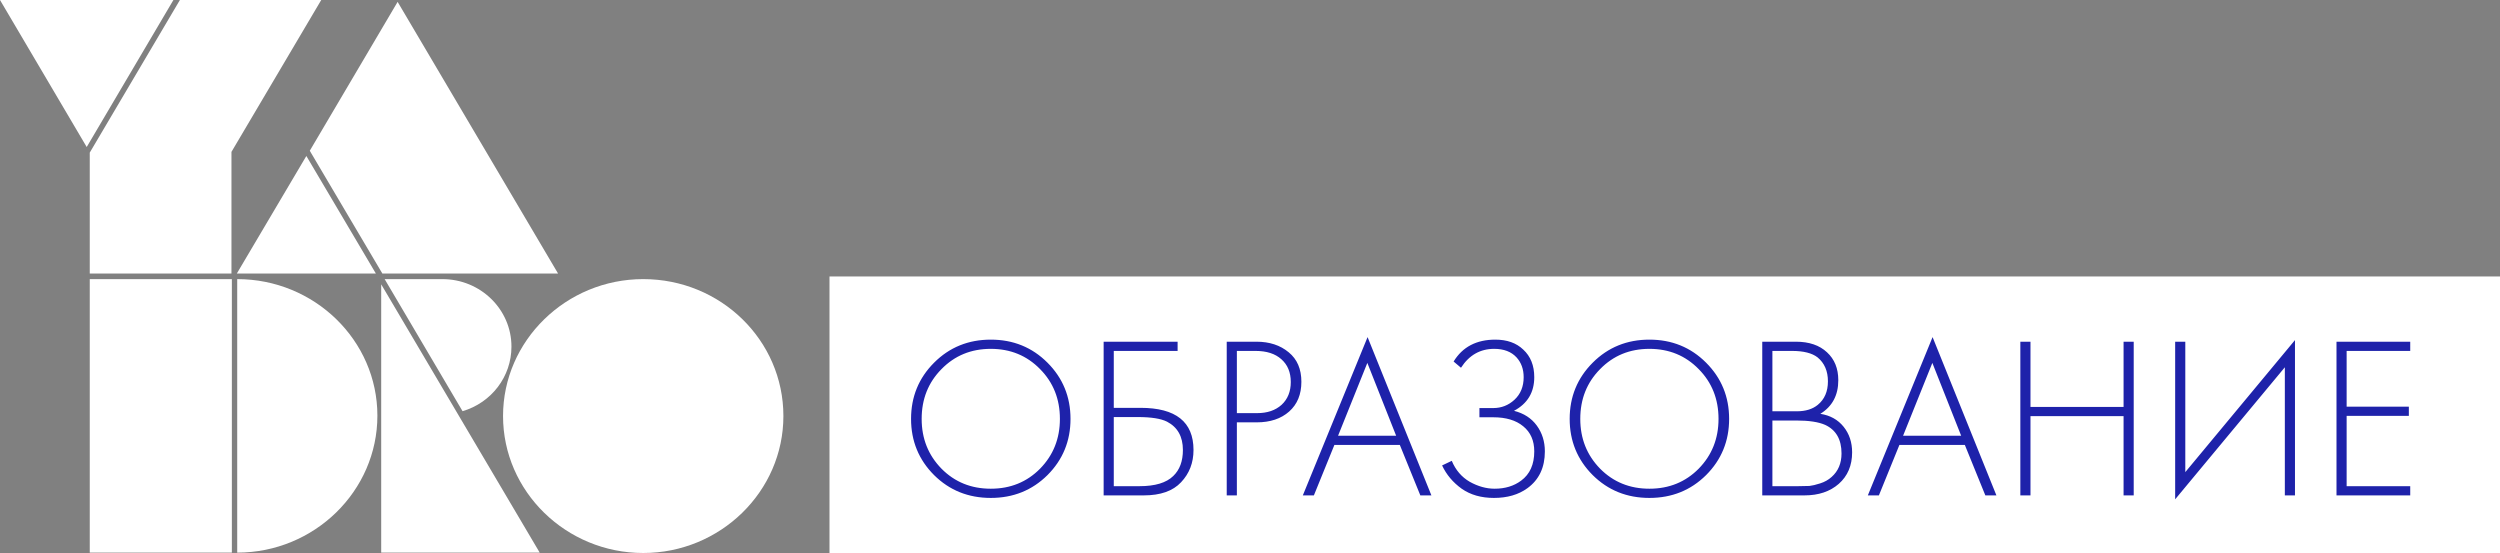 <svg width="217" height="48" viewBox="0 0 217 48" fill="none" xmlns="http://www.w3.org/2000/svg">
	<rect x="0" y="0" width="217" height="48" fill="#808080" stroke="none"/>
	<path d="M26.591 13.539L20.557 23.741H32.625L26.591 13.539Z" fill="#fff"/>
	<path d="M15.616 0L7.791 13.247V23.741H20.091V13.182L27.883 0H15.616Z" fill="#fff"/>
	<path d="M33.088 47.968H46.847L33.088 24.68V47.968Z" fill="#fff"/>
	<path d="M20.125 24.227H7.791V47.968H20.125V24.227Z" fill="#fff"/>
	<path d="M55.832 24.227C49.135 24.227 43.664 29.571 43.664 36.113C43.664 42.656 49.135 48 55.832 48C62.529 48 67.999 42.656 67.999 36.113C67.999 29.538 62.562 24.227 55.832 24.227Z" fill="#fff"/>
	<path d="M20.59 24.227V47.968C27.287 47.968 32.758 42.623 32.758 36.081C32.758 29.538 27.287 24.227 20.59 24.227Z" fill="#fff"/>
	<path d="M33.188 23.741H48.439L34.514 0.162L26.889 13.085L33.188 23.741Z" fill="#fff"/>
	<path d="M33.387 24.227L40.15 35.692C42.67 34.947 44.394 32.68 44.394 30.089C44.394 26.85 41.709 24.227 38.393 24.227H33.387Z" fill="#fff"/>
	<path d="M0 0L7.526 12.761L15.052 0H0Z" fill="#fff"/>
	<rect width="145" height="24" transform="translate(72 24)" fill="#fff"/>
	<path d="M81.08 31.48C82.413 30.147 84.053 29.48 86 29.48C87.947 29.48 89.587 30.147 90.92 31.48C92.253 32.813 92.92 34.44 92.92 36.36C92.92 38.28 92.253 39.907 90.92 41.24C89.587 42.56 87.947 43.22 86 43.22C84.053 43.22 82.413 42.56 81.08 41.24C79.747 39.907 79.08 38.28 79.08 36.36C79.08 34.44 79.747 32.813 81.08 31.48ZM81.72 40.68C82.867 41.84 84.293 42.42 86 42.42C87.707 42.42 89.133 41.84 90.28 40.68C91.427 39.507 92 38.067 92 36.36C92 34.64 91.427 33.2 90.28 32.04C89.133 30.867 87.707 30.28 86 30.28C84.293 30.28 82.867 30.867 81.72 32.04C80.573 33.2 80 34.64 80 36.36C80 38.067 80.573 39.507 81.72 40.68ZM95.796 43V29.66H102.216V30.46H96.676V35.4H98.996C102.063 35.4 103.596 36.62 103.596 39.06C103.596 40.167 103.236 41.1 102.516 41.86C101.809 42.62 100.729 43 99.276 43H95.796ZM96.676 36.2V42.2H98.916C100.263 42.2 101.236 41.907 101.836 41.32C102.396 40.787 102.676 40.033 102.676 39.06C102.676 37.9 102.216 37.08 101.296 36.6C100.763 36.333 99.916 36.2 98.756 36.2H96.676ZM109.08 36.66H107.36V43H106.48V29.66H109.06C110.193 29.66 111.126 29.967 111.86 30.58C112.593 31.18 112.96 32.033 112.96 33.14C112.96 34.233 112.606 35.093 111.9 35.72C111.193 36.347 110.253 36.66 109.08 36.66ZM107.36 30.46V35.86H109.12C110 35.86 110.706 35.62 111.24 35.14C111.773 34.647 112.04 33.987 112.04 33.16C112.04 32.32 111.766 31.66 111.22 31.18C110.686 30.7 109.94 30.46 108.98 30.46H107.36ZM123.285 43L121.505 38.62H115.825L114.045 43H113.085L118.705 29.26L124.245 43H123.285ZM116.145 37.82H121.185L118.685 31.5L116.145 37.82ZM126.814 31.92L126.174 31.38C126.947 30.113 128.154 29.48 129.794 29.48C130.807 29.48 131.614 29.767 132.214 30.34C132.854 30.927 133.174 31.727 133.174 32.74C133.174 34.06 132.587 35.033 131.414 35.66C132.267 35.873 132.927 36.3 133.394 36.94C133.86 37.58 134.094 38.327 134.094 39.18C134.094 40.58 133.587 41.647 132.574 42.38C131.8 42.94 130.834 43.22 129.674 43.22C128.567 43.22 127.634 42.953 126.874 42.42C126.114 41.873 125.547 41.2 125.174 40.4L126.014 40C126.347 40.8 126.867 41.407 127.574 41.82C128.294 42.22 129.014 42.42 129.734 42.42C130.64 42.42 131.407 42.187 132.034 41.72C132.794 41.16 133.174 40.313 133.174 39.18C133.174 38.247 132.854 37.52 132.214 37C131.587 36.48 130.72 36.22 129.614 36.22H128.414V35.42H129.614C130.32 35.42 130.934 35.18 131.454 34.7C131.987 34.207 132.254 33.553 132.254 32.74C132.254 32.047 132.047 31.473 131.634 31.02C131.18 30.527 130.534 30.28 129.694 30.28C128.48 30.28 127.52 30.827 126.814 31.92ZM138.248 31.48C139.581 30.147 141.221 29.48 143.168 29.48C145.115 29.48 146.755 30.147 148.088 31.48C149.421 32.813 150.088 34.44 150.088 36.36C150.088 38.28 149.421 39.907 148.088 41.24C146.755 42.56 145.115 43.22 143.168 43.22C141.221 43.22 139.581 42.56 138.248 41.24C136.915 39.907 136.248 38.28 136.248 36.36C136.248 34.44 136.915 32.813 138.248 31.48ZM138.888 40.68C140.035 41.84 141.461 42.42 143.168 42.42C144.875 42.42 146.301 41.84 147.448 40.68C148.595 39.507 149.168 38.067 149.168 36.36C149.168 34.64 148.595 33.2 147.448 32.04C146.301 30.867 144.875 30.28 143.168 30.28C141.461 30.28 140.035 30.867 138.888 32.04C137.741 33.2 137.168 34.64 137.168 36.36C137.168 38.067 137.741 39.507 138.888 40.68ZM152.964 43V29.66H155.884C157.031 29.66 157.931 29.967 158.584 30.58C159.237 31.18 159.564 31.987 159.564 33C159.564 34.307 159.044 35.28 158.004 35.92C158.857 36.053 159.531 36.427 160.024 37.04C160.517 37.653 160.764 38.393 160.764 39.26C160.764 40.407 160.377 41.32 159.604 42C158.844 42.667 157.851 43 156.624 43H152.964ZM153.844 30.46V35.7H155.964C156.724 35.7 157.331 35.513 157.784 35.14C158.371 34.66 158.664 33.98 158.664 33.1C158.664 32.207 158.364 31.513 157.764 31.02C157.284 30.647 156.544 30.46 155.544 30.46H153.844ZM153.844 36.5V42.2H156.084C156.497 42.2 156.824 42.193 157.064 42.18C157.304 42.153 157.611 42.08 157.984 41.96C158.371 41.84 158.704 41.653 158.984 41.4C159.557 40.893 159.844 40.213 159.844 39.36C159.844 38.147 159.371 37.32 158.424 36.88C157.851 36.627 157.017 36.5 155.924 36.5H153.844ZM172.328 43L170.548 38.62H164.868L163.088 43H162.128L167.748 29.26L173.288 43H172.328ZM165.188 37.82H170.228L167.728 31.5L165.188 37.82ZM176.246 29.66V35.32H184.326V29.66H185.206V43H184.326V36.12H176.246V43H175.366V29.66H176.246ZM198.324 43V31.88L188.804 43.34V29.66H189.684V40.98L199.204 29.52V43H198.324ZM209.208 29.66V30.46H203.688V35.3H209.088V36.1H203.688V42.2H209.208V43H202.808V29.66H209.208Z" fill="#1E22AA"/>
</svg>